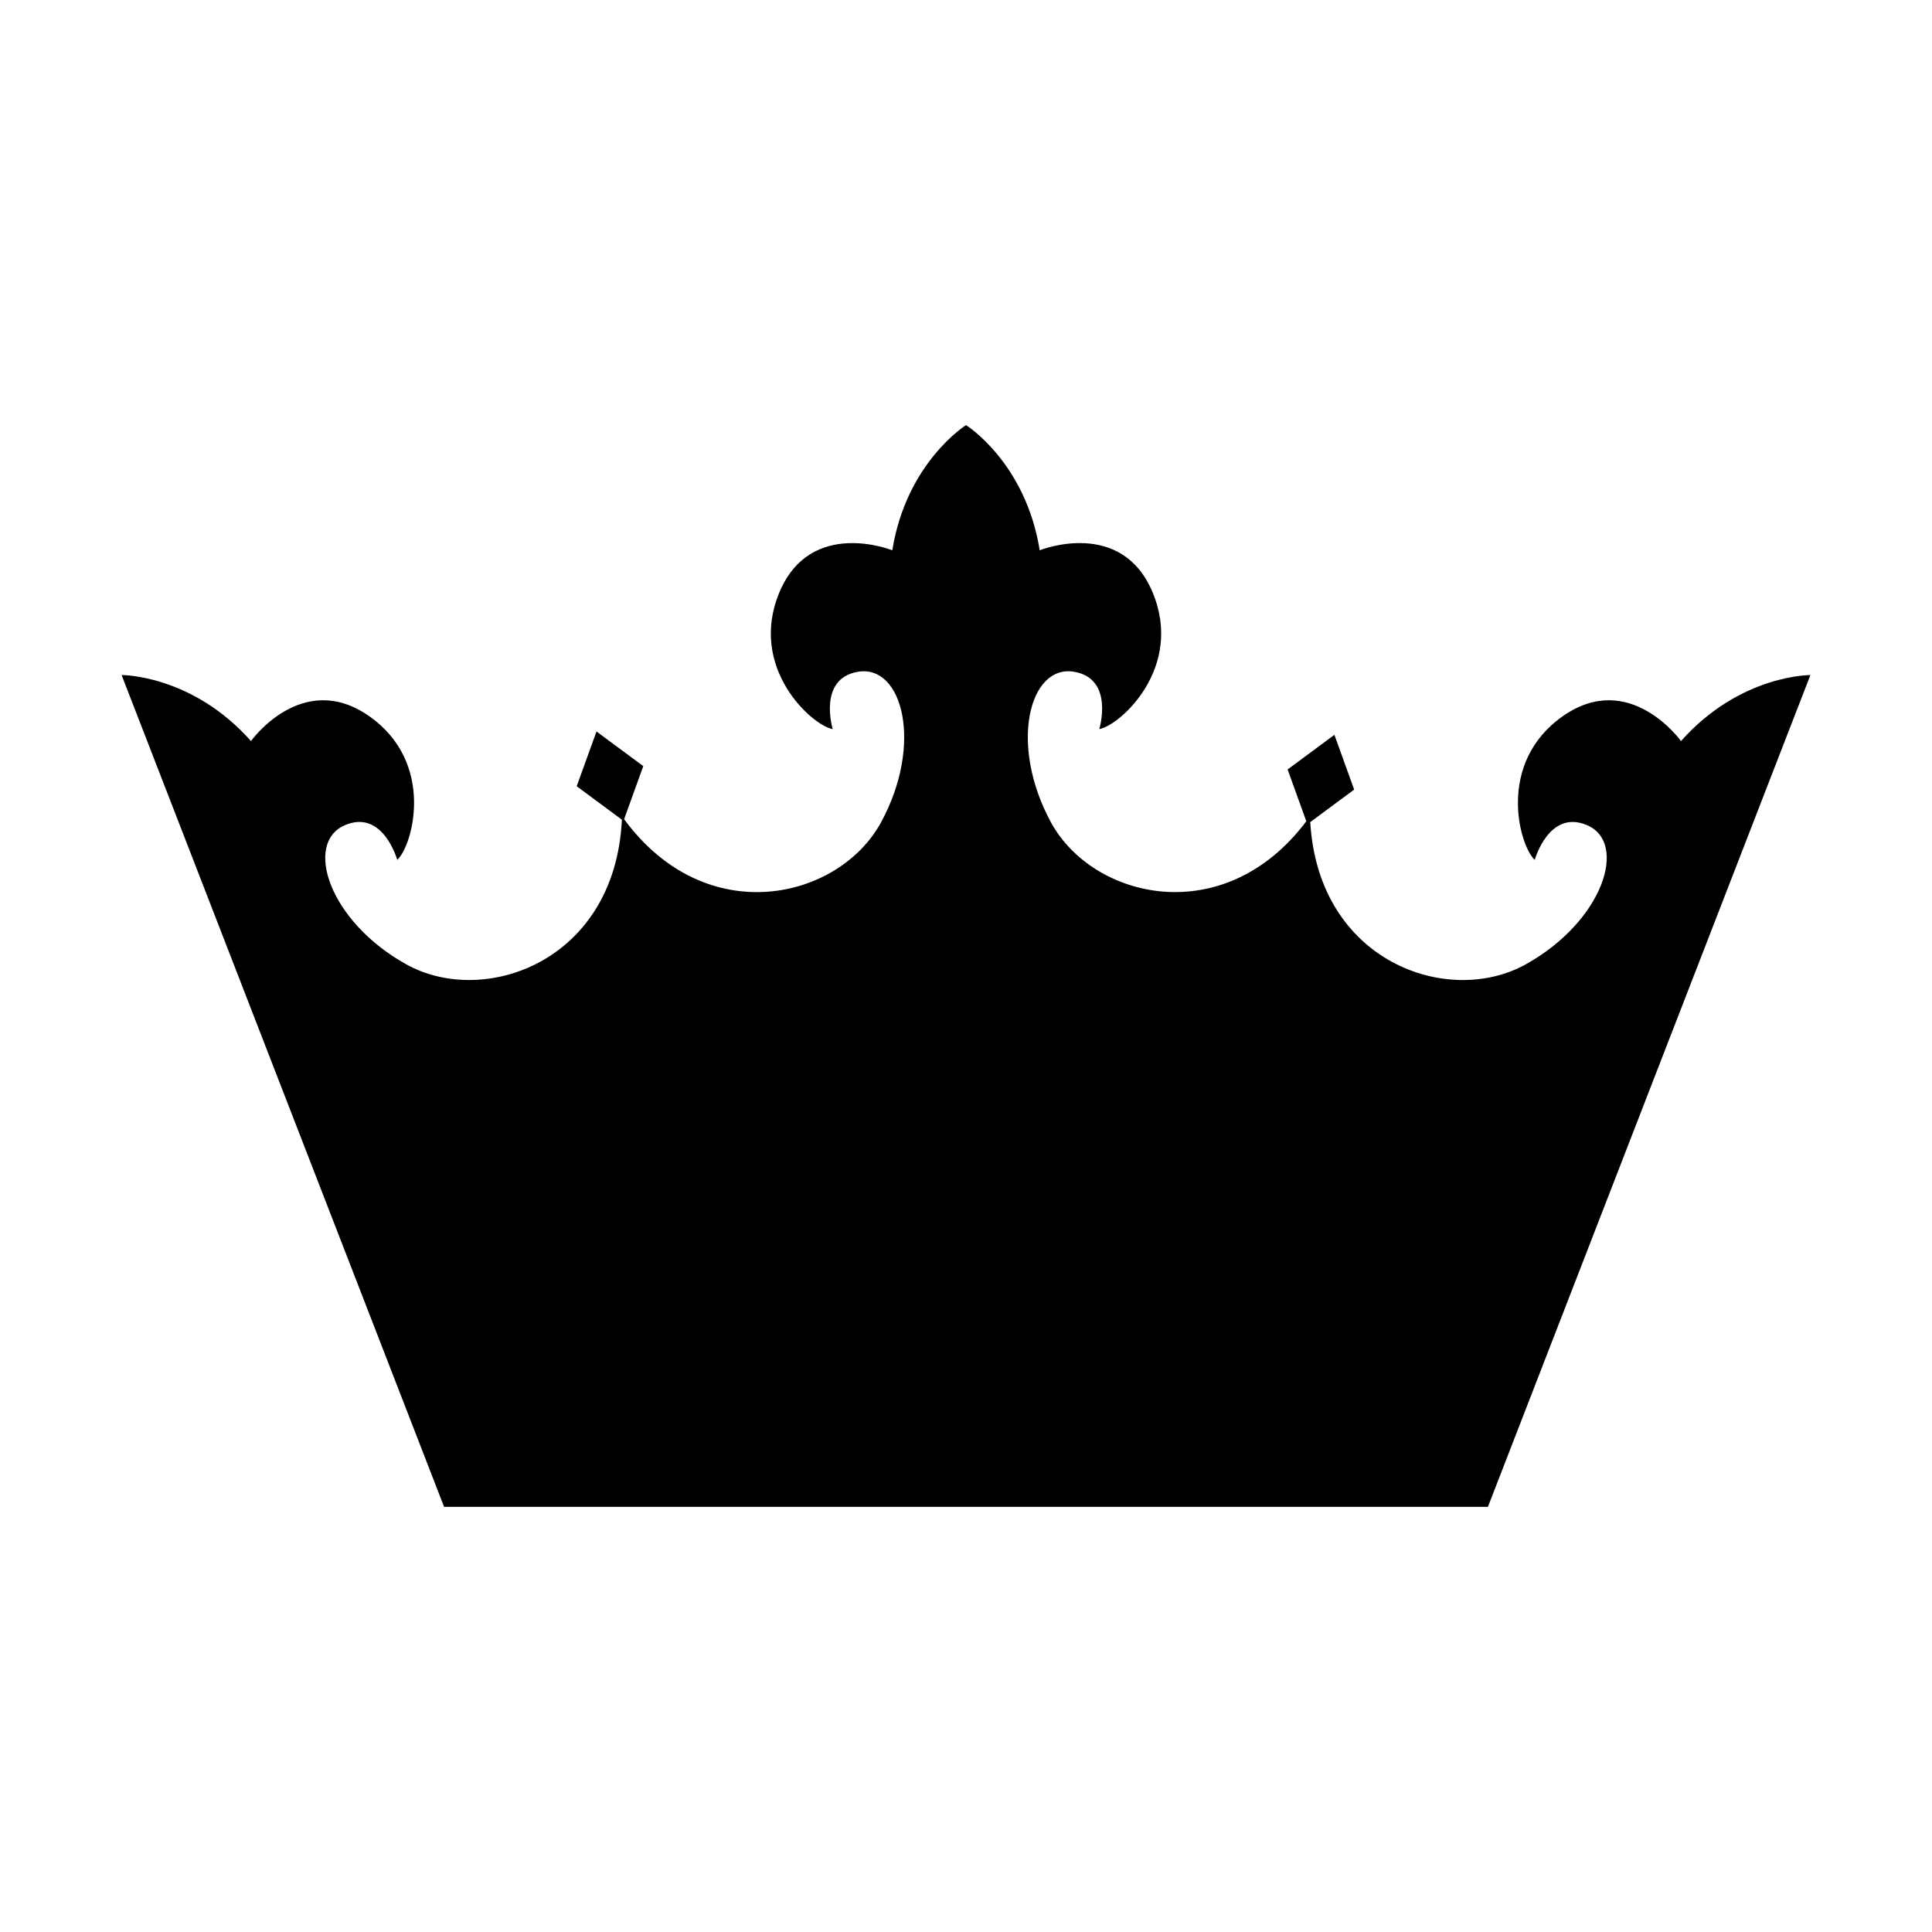 <?xml version="1.0" encoding="UTF-8"?>
<!-- Uploaded to: ICON Repo, www.svgrepo.com, Generator: ICON Repo Mixer Tools -->
<svg fill="#000000" width="800px" height="800px" version="1.1" viewBox="144 144 512 512" xmlns="http://www.w3.org/2000/svg">
 <path d="m589.48 340.39s-13.578-19.004-31.277-6.625c-17.695 12.359-11.613 34.309-7.481 38.113 0 0 3.758-13.48 13.82-9.219 11.004 4.656 4.375 25.477-16.246 36.926-20.531 11.391-54.891-0.645-57.066-37.719l11.637-8.621-5.238-14.508-12.398 9.176 4.957 13.73c-21.793 28.98-56.609 20.66-67.691 0.25-11.25-20.727-5.656-41.852 6.117-39.875 10.777 1.805 6.711 15.203 6.711 15.203 5.531-0.988 22.445-16.242 14.152-36.188-8.293-19.945-29.941-11.203-29.941-11.203-3.738-23.297-19.527-33.172-19.527-33.172s-15.793 9.875-19.543 33.176c0 0-21.648-8.734-29.941 11.203-8.293 19.945 8.625 35.199 14.152 36.188 0 0-4.066-13.395 6.711-15.203 11.777-1.977 17.371 19.148 6.117 39.875-11.156 20.539-46.344 28.844-68.105-0.801l5.074-14.066-12.395-9.18-5.246 14.508 11.969 8.863v0.141c-1.883 37.473-36.48 49.66-57.098 38.219-20.625-11.445-27.25-32.266-16.246-36.926 10.062-4.262 13.82 9.219 13.82 9.219 4.133-3.797 10.219-25.75-7.481-38.113-17.703-12.375-31.281 6.625-31.281 6.625-15.668-17.637-34.289-17.492-34.289-17.492l85.465 220.44h276.62l85.465-220.44c-0.004 0.008-18.625-0.145-34.293 17.496z"/>
</svg>
